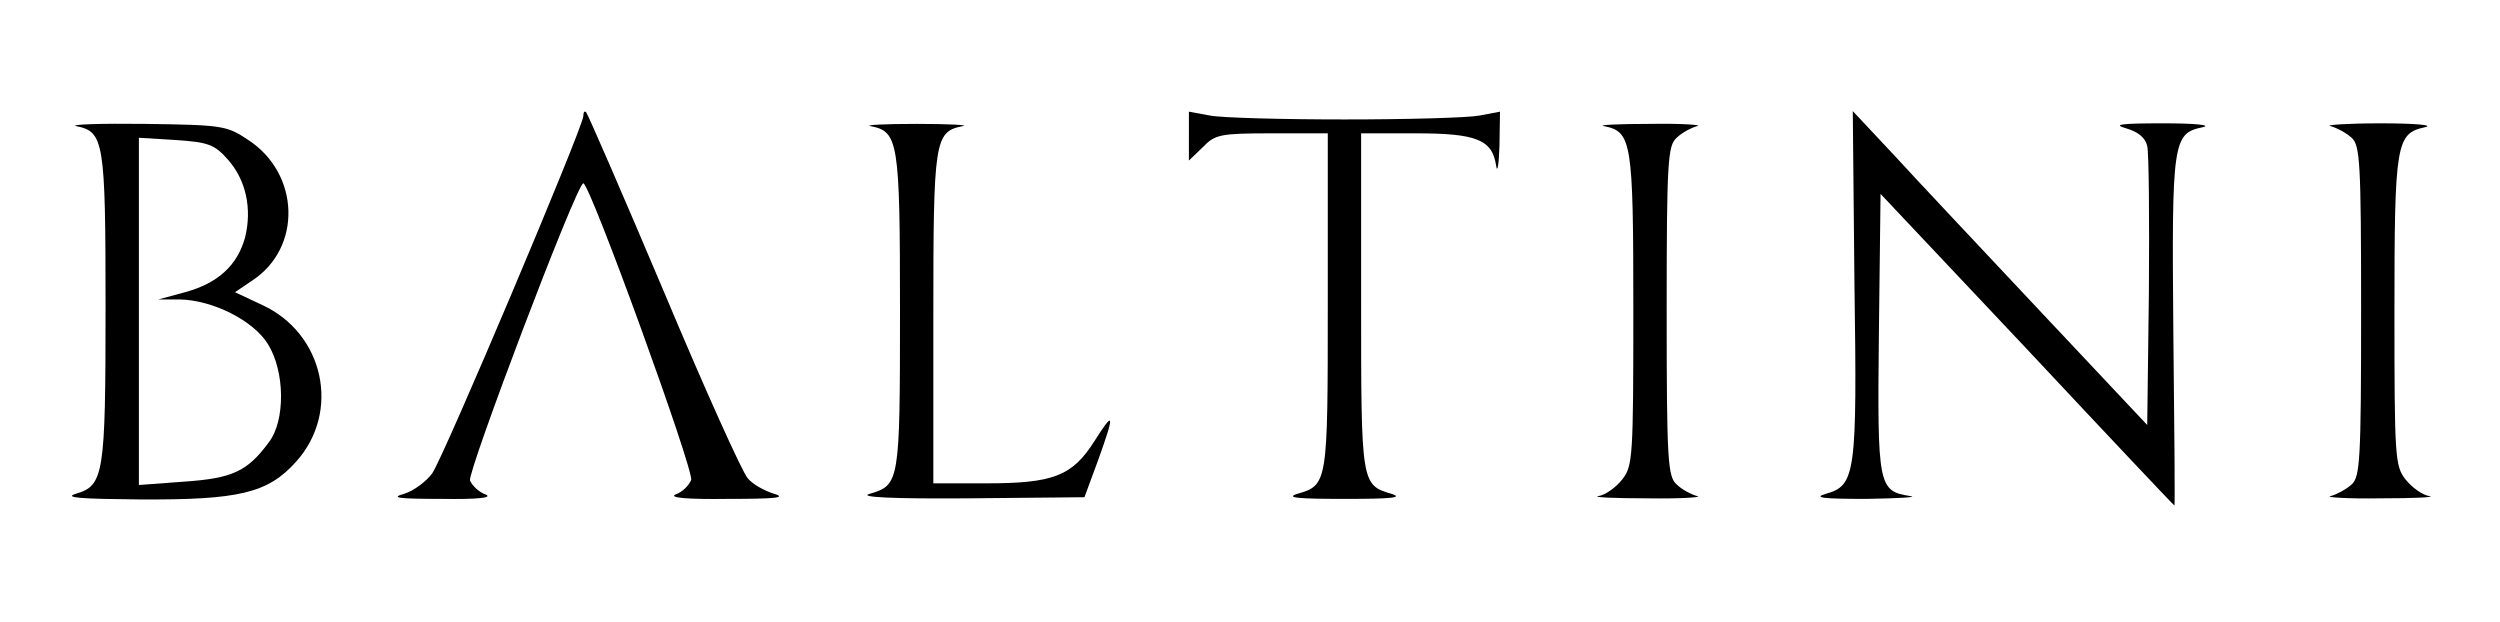 <?xml version="1.0" standalone="no"?>
<!DOCTYPE svg PUBLIC "-//W3C//DTD SVG 20010904//EN"
 "http://www.w3.org/TR/2001/REC-SVG-20010904/DTD/svg10.dtd">
<svg version="1.0" xmlns="http://www.w3.org/2000/svg"
 width="450pt" height="112pt" viewBox="0 0 450 112"
 preserveAspectRatio="xMidYMid meet">

<g transform="translate(0,112) scale(0.1,-0.1)"
fill="#000000" stroke="none">
<path d="M1050 911 c0 -19 -251 -613 -272 -643 -11 -15 -34 -32 -51 -37 -25
-7 -10 -9 68 -9 65 -1 93 2 79 8 -12 4 -24 16 -28 25 -5 15 192 535 204 535
12 0 200 -518 194 -534 -4 -10 -16 -22 -28 -26 -13 -6 21 -9 94 -8 84 0 107 2
84 9 -17 5 -39 17 -48 28 -10 11 -78 162 -151 336 -74 175 -137 320 -140 323
-3 3 -5 0 -5 -7z"/>
<path d="M2140 875 l0 -44 25 24 c22 23 31 25 125 25 l100 0 0 -303 c0 -328 0
-330 -55 -346 -22 -7 2 -9 85 -9 83 0 107 2 85 9 -55 16 -55 18 -55 346 l0
303 98 0 c109 0 138 -11 145 -58 2 -15 5 1 6 35 l1 62 -37 -7 c-21 -4 -130 -7
-243 -7 -113 0 -222 3 -242 7 l-38 7 0 -44z"/>
<path d="M3338 610 c5 -345 2 -364 -52 -379 -23 -7 -4 -9 74 -9 58 1 93 3 79
5 -58 9 -60 16 -57 292 l3 252 264 -280 c145 -155 264 -281 265 -281 1 0 0
141 -2 313 -3 343 -1 357 53 368 17 4 -15 7 -70 7 -78 0 -93 -2 -68 -9 21 -6
35 -17 38 -32 3 -12 4 -130 3 -262 l-3 -240 -190 202 c-104 111 -224 238 -265
283 l-75 80 3 -310z"/>
<path d="M137 893 c50 -10 53 -26 53 -325 0 -304 -3 -322 -54 -337 -22 -7 11
-9 115 -10 179 -1 231 11 282 68 81 90 50 231 -61 282 l-49 23 31 21 c90 59
86 192 -7 253 -39 26 -46 27 -186 29 -80 1 -136 -1 -124 -4z m273 -60 c33 -37
44 -89 31 -141 -14 -50 -49 -82 -108 -98 l-48 -13 38 0 c60 -1 133 -38 159
-80 31 -49 32 -138 2 -177 -39 -53 -66 -65 -153 -71 l-81 -6 0 313 0 312 66
-4 c59 -4 70 -8 94 -35z"/>
<path d="M1567 893 c50 -10 53 -26 53 -333 0 -310 -1 -313 -55 -329 -20 -6 41
-9 179 -8 l208 2 24 65 c31 86 30 93 -6 36 -40 -63 -74 -76 -195 -76 l-95 0 0
298 c0 320 2 335 53 345 12 2 -25 4 -83 4 -58 0 -95 -2 -83 -4z"/>
<path d="M2887 893 c50 -10 53 -26 53 -329 0 -267 -1 -283 -20 -307 -11 -14
-30 -28 -43 -30 -12 -2 28 -4 88 -4 61 -1 101 2 90 4 -11 3 -28 12 -37 21 -16
14 -18 42 -18 312 0 270 2 298 18 312 9 9 26 18 37 21 11 2 -27 5 -85 4 -58 0
-95 -2 -83 -4z"/>
<path d="M4195 893 c11 -3 28 -12 38 -21 15 -14 17 -42 17 -312 0 -270 -2
-298 -17 -312 -10 -9 -27 -18 -38 -21 -11 -2 30 -5 90 -4 61 0 100 2 88 4 -13
2 -32 16 -43 30 -19 24 -20 40 -20 302 0 303 3 321 55 332 17 4 -19 7 -80 7
-60 0 -101 -3 -90 -5z"/>
</g>
</svg>
